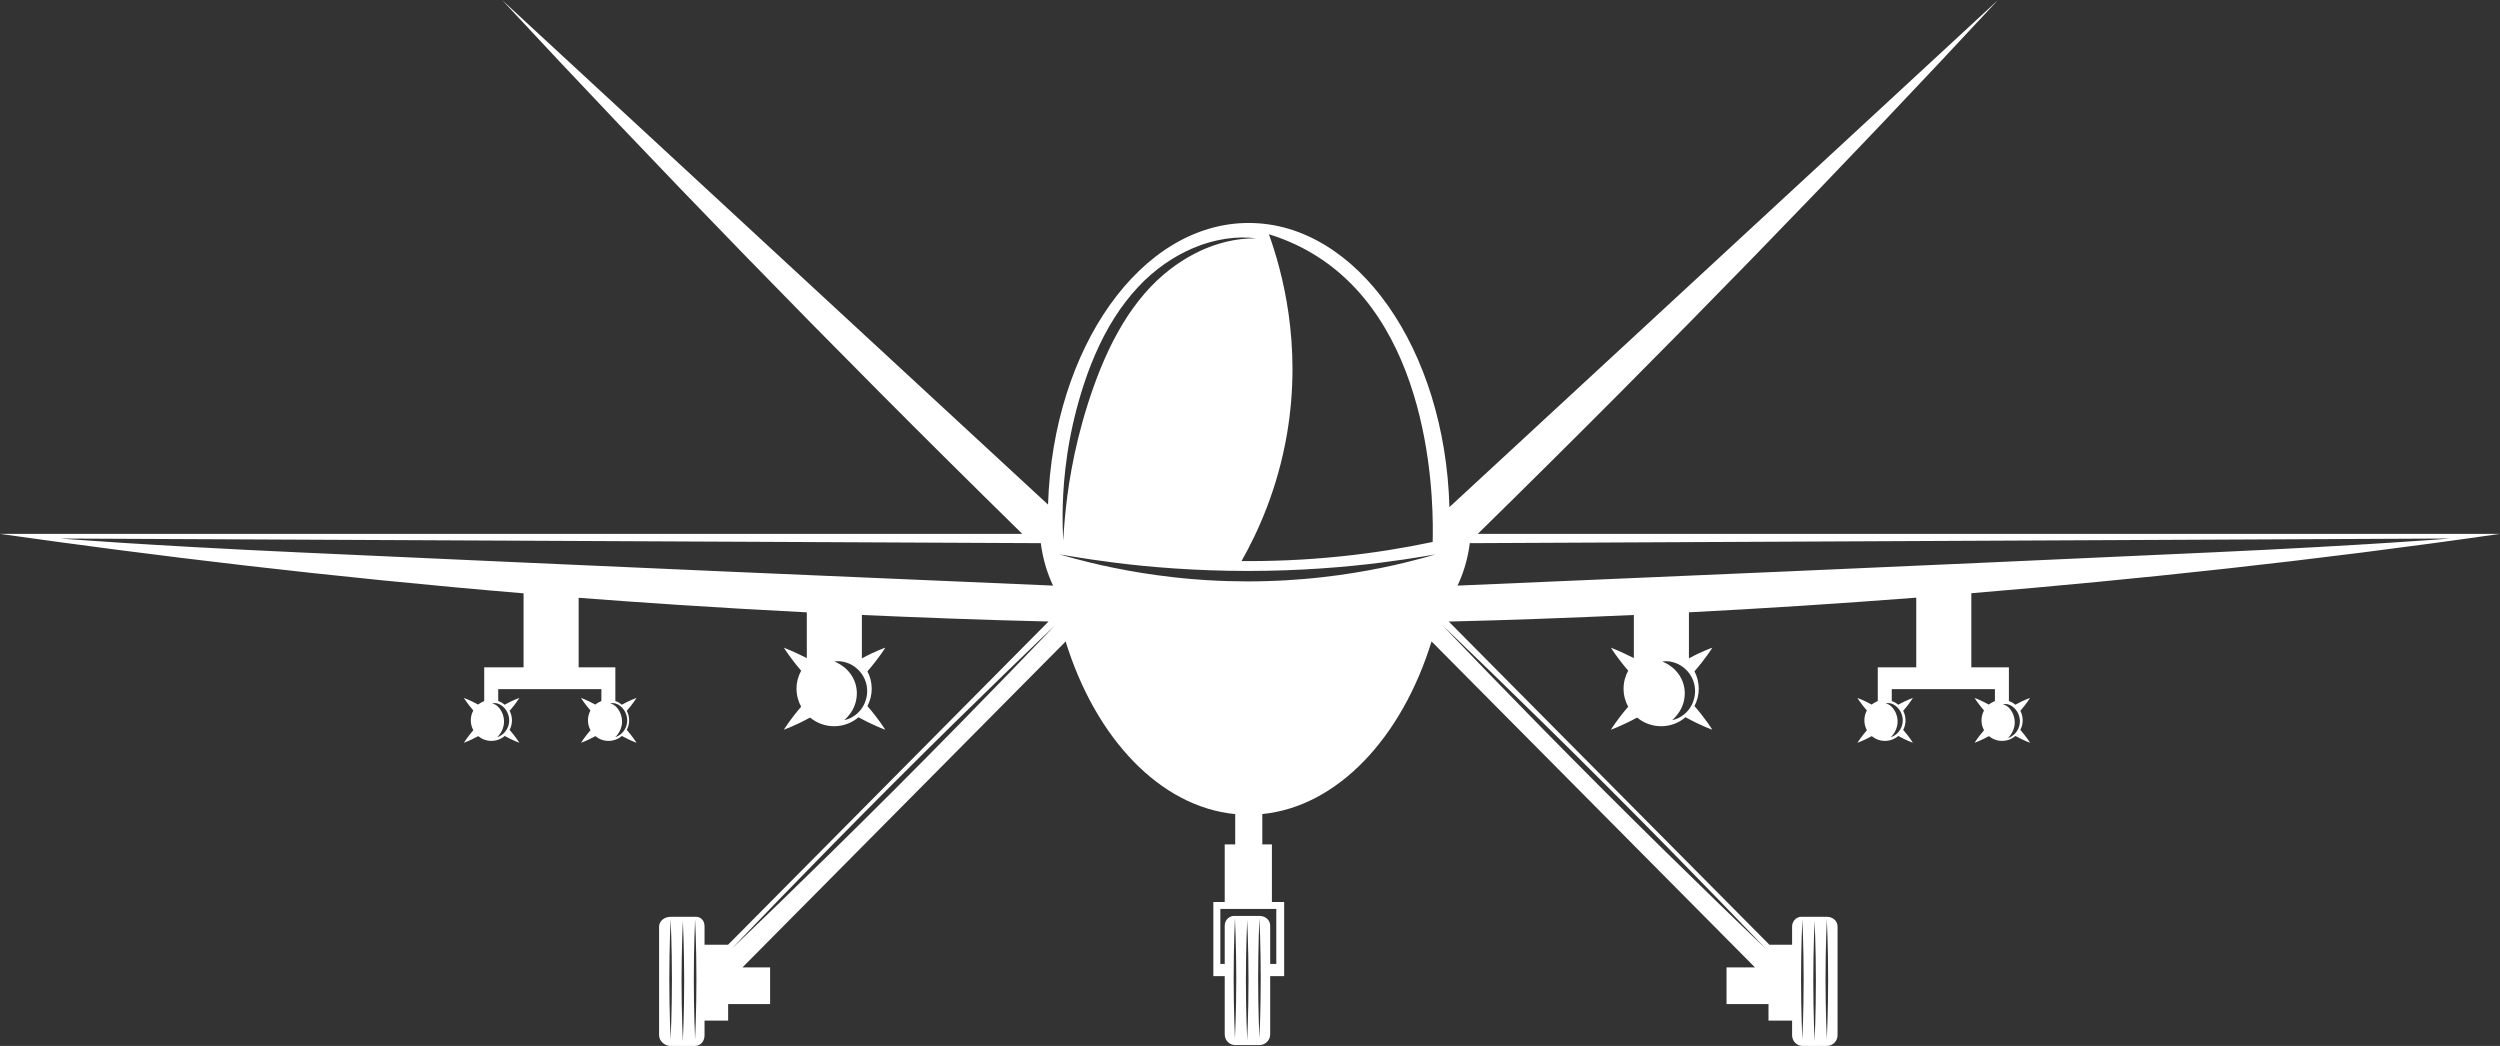 <?xml version="1.0" encoding="UTF-8"?> <svg xmlns="http://www.w3.org/2000/svg" width="98" height="41" viewBox="0 0 98 41" fill="none"><rect x="0" y="0" width="98" height="41" fill="#333333" stroke="none"/> <g clip-path="url(#clip0_7_772)"> <path d="M79.123 28.551C79.076 28.659 79.009 28.74 78.945 28.797C78.881 28.854 78.821 28.887 78.779 28.906C78.758 28.915 78.741 28.921 78.729 28.925C78.718 28.929 78.712 28.931 78.712 28.931C78.712 28.931 78.716 28.926 78.725 28.917C78.733 28.909 78.745 28.897 78.76 28.88C78.789 28.847 78.829 28.797 78.866 28.732C78.942 28.602 79.002 28.408 78.969 28.202C78.94 27.995 78.835 27.818 78.727 27.721C78.673 27.672 78.619 27.643 78.578 27.629C78.557 27.622 78.54 27.618 78.529 27.616C78.517 27.614 78.511 27.613 78.511 27.613C78.511 27.613 78.517 27.611 78.528 27.607C78.54 27.604 78.558 27.6 78.581 27.597C78.628 27.593 78.701 27.598 78.782 27.634C78.862 27.669 78.949 27.732 79.022 27.824C79.095 27.915 79.153 28.037 79.173 28.173C79.193 28.309 79.17 28.444 79.123 28.551ZM57.136 22.956C57.231 22.753 57.327 22.517 57.41 22.25C57.52 21.895 57.582 21.569 57.616 21.292C70.425 21.232 83.235 21.171 96.045 21.11C96.045 21.11 92.768 21.376 86.712 21.653C74.394 22.217 64.286 22.654 57.136 22.956ZM66.314 26.549C66.37 26.654 66.411 26.772 66.431 26.898C66.474 27.149 66.427 27.397 66.336 27.59C66.331 27.602 66.325 27.614 66.32 27.626C66.313 27.638 66.307 27.649 66.3 27.661C66.288 27.683 66.275 27.706 66.262 27.727C66.248 27.747 66.234 27.768 66.22 27.788C66.213 27.798 66.206 27.808 66.199 27.817C66.191 27.826 66.184 27.835 66.176 27.844C66.161 27.862 66.146 27.88 66.131 27.897C66.116 27.913 66.1 27.928 66.085 27.943C66.069 27.958 66.055 27.973 66.039 27.986C66.023 27.999 66.007 28.011 65.992 28.023C65.868 28.119 65.755 28.168 65.676 28.195C65.636 28.209 65.604 28.215 65.584 28.221C65.562 28.226 65.552 28.228 65.552 28.228C65.552 28.228 65.56 28.221 65.576 28.205C65.591 28.19 65.615 28.17 65.642 28.141C65.697 28.083 65.771 27.997 65.841 27.885C65.849 27.871 65.858 27.856 65.867 27.842C65.876 27.827 65.883 27.811 65.891 27.795C65.899 27.779 65.908 27.764 65.916 27.747C65.923 27.73 65.93 27.713 65.938 27.696C65.942 27.687 65.945 27.679 65.949 27.67C65.952 27.661 65.956 27.652 65.959 27.643C65.965 27.625 65.972 27.607 65.978 27.588C65.984 27.57 65.989 27.551 65.995 27.531C65.998 27.522 66.001 27.513 66.003 27.503C66.006 27.493 66.007 27.483 66.01 27.473C66.046 27.315 66.056 27.141 66.025 26.965C66.012 26.877 65.988 26.793 65.957 26.714C65.925 26.635 65.889 26.559 65.846 26.491C65.758 26.355 65.654 26.241 65.55 26.158C65.447 26.075 65.349 26.017 65.277 25.983C65.242 25.964 65.213 25.953 65.193 25.944C65.174 25.934 65.163 25.93 65.163 25.93C65.163 25.93 65.174 25.928 65.196 25.926C65.217 25.925 65.25 25.919 65.291 25.92C65.375 25.918 65.498 25.929 65.647 25.977C65.684 25.989 65.721 26.006 65.761 26.022C65.799 26.042 65.841 26.06 65.88 26.086C65.961 26.133 66.04 26.198 66.116 26.274C66.191 26.35 66.258 26.444 66.314 26.549ZM74.189 27.599C74.27 27.635 74.357 27.698 74.43 27.79C74.503 27.881 74.561 28.002 74.581 28.138C74.601 28.274 74.578 28.41 74.53 28.517C74.484 28.625 74.416 28.706 74.353 28.763C74.289 28.82 74.228 28.853 74.186 28.872C74.165 28.881 74.149 28.887 74.137 28.891C74.126 28.894 74.12 28.896 74.12 28.896C74.12 28.896 74.124 28.892 74.132 28.883C74.141 28.875 74.153 28.863 74.168 28.846C74.197 28.812 74.236 28.763 74.274 28.698C74.35 28.568 74.409 28.374 74.377 28.168C74.348 27.961 74.243 27.783 74.135 27.687C74.081 27.637 74.026 27.609 73.986 27.595C73.965 27.588 73.948 27.584 73.936 27.582C73.924 27.58 73.918 27.579 73.918 27.579C73.918 27.579 73.924 27.577 73.936 27.573C73.948 27.57 73.965 27.566 73.989 27.563C74.036 27.558 74.109 27.564 74.189 27.599ZM62.954 30.781C66.451 34.279 69.213 37.187 69.213 37.187C69.213 37.187 66.305 34.424 62.809 30.925C59.312 27.427 56.55 24.518 56.55 24.518C56.55 24.518 59.457 27.282 62.954 30.781ZM56.13 21.774C56.035 21.801 55.895 21.843 55.712 21.891C55.348 21.989 54.819 22.124 54.157 22.259C53.496 22.393 52.702 22.53 51.813 22.628C51.369 22.68 50.901 22.716 50.414 22.748C50.171 22.759 49.924 22.774 49.672 22.779C49.546 22.782 49.42 22.787 49.292 22.788C49.165 22.789 49.036 22.79 48.907 22.791C48.391 22.789 47.887 22.777 47.4 22.747C47.34 22.743 47.279 22.74 47.219 22.736C47.159 22.732 47.099 22.728 47.039 22.723C46.92 22.714 46.802 22.705 46.685 22.696C46.453 22.674 46.224 22.655 46.002 22.628C45.557 22.58 45.137 22.518 44.744 22.457C44.352 22.392 43.988 22.327 43.657 22.258C42.996 22.124 42.466 21.989 42.102 21.891C41.92 21.842 41.78 21.801 41.684 21.774C41.589 21.746 41.539 21.731 41.539 21.731C41.539 21.731 41.59 21.74 41.688 21.757C41.786 21.773 41.93 21.798 42.116 21.828C42.487 21.889 43.025 21.972 43.691 22.056C45.022 22.227 46.867 22.382 48.907 22.381C50.947 22.384 52.793 22.225 54.124 22.056C54.79 21.973 55.328 21.889 55.699 21.828C55.885 21.798 56.029 21.773 56.126 21.757C56.224 21.74 56.276 21.731 56.276 21.731C56.276 21.731 56.226 21.746 56.13 21.774ZM50.031 35.631V37.786H49.791V36.287C49.791 36.061 49.602 35.905 49.376 35.905C49.056 35.905 48.736 35.905 48.416 35.905C48.377 35.905 48.302 35.897 48.223 35.939C48.209 35.947 48.168 35.964 48.128 36.004C48.053 36.079 48.009 36.174 48.009 36.287V37.786H47.837V35.631H50.031ZM49.37 40.709C49.37 40.709 49.319 39.653 49.319 38.35C49.319 37.047 49.37 35.99 49.37 35.99C49.37 35.99 49.421 37.047 49.421 38.35C49.421 39.653 49.37 40.709 49.37 40.709ZM48.89 40.778C48.89 40.778 48.839 39.721 48.839 38.418C48.839 37.115 48.89 36.059 48.89 36.059C48.89 36.059 48.941 37.115 48.941 38.418C48.941 39.721 48.89 40.778 48.89 40.778ZM48.41 40.709C48.41 40.709 48.359 39.653 48.359 38.35C48.359 37.047 48.41 35.99 48.41 35.99C48.41 35.99 48.462 37.047 48.462 38.35C48.462 39.653 48.41 40.709 48.41 40.709ZM35.092 30.925C31.595 34.424 28.688 37.187 28.688 37.187C28.688 37.187 31.449 34.279 34.946 30.781C38.443 27.282 41.351 24.518 41.351 24.518C41.351 24.518 38.589 27.427 35.092 30.925ZM11.704 21.653C5.648 21.376 2.372 21.11 2.372 21.11C15.181 21.171 27.991 21.232 40.8 21.292C40.834 21.569 40.896 21.895 41.006 22.25C41.089 22.517 41.185 22.753 41.28 22.956C34.13 22.654 24.023 22.217 11.704 21.653ZM33.86 26.549C33.915 26.654 33.957 26.772 33.977 26.898C34.02 27.149 33.973 27.397 33.882 27.59C33.876 27.602 33.871 27.614 33.865 27.626C33.859 27.638 33.852 27.649 33.846 27.661C33.833 27.683 33.821 27.706 33.808 27.727C33.794 27.747 33.779 27.768 33.766 27.788C33.759 27.798 33.751 27.808 33.745 27.817C33.737 27.826 33.73 27.835 33.722 27.844C33.706 27.862 33.692 27.88 33.677 27.897C33.662 27.913 33.645 27.928 33.63 27.943C33.615 27.958 33.6 27.973 33.584 27.986C33.569 27.999 33.553 28.011 33.538 28.023C33.414 28.119 33.3 28.168 33.222 28.195C33.182 28.209 33.15 28.215 33.129 28.221C33.108 28.226 33.097 28.228 33.097 28.228C33.097 28.228 33.105 28.221 33.121 28.205C33.136 28.19 33.16 28.17 33.187 28.141C33.243 28.083 33.317 27.997 33.386 27.885C33.395 27.871 33.404 27.856 33.413 27.842C33.421 27.827 33.429 27.811 33.437 27.795C33.445 27.779 33.454 27.764 33.462 27.747C33.469 27.73 33.476 27.713 33.483 27.696C33.487 27.687 33.491 27.679 33.495 27.67C33.498 27.661 33.501 27.652 33.504 27.643C33.511 27.625 33.517 27.607 33.524 27.588C33.529 27.57 33.535 27.551 33.54 27.531C33.543 27.522 33.546 27.513 33.549 27.503C33.551 27.493 33.553 27.483 33.555 27.473C33.592 27.315 33.601 27.141 33.571 26.965C33.558 26.877 33.534 26.793 33.503 26.714C33.471 26.635 33.435 26.559 33.391 26.491C33.304 26.355 33.2 26.241 33.096 26.158C32.993 26.075 32.894 26.017 32.823 25.983C32.788 25.964 32.758 25.953 32.739 25.944C32.719 25.934 32.709 25.93 32.709 25.93C32.709 25.93 32.72 25.928 32.742 25.926C32.763 25.925 32.796 25.919 32.837 25.92C32.921 25.918 33.044 25.929 33.192 25.977C33.23 25.989 33.267 26.006 33.307 26.022C33.345 26.042 33.386 26.06 33.425 26.086C33.507 26.133 33.585 26.198 33.661 26.274C33.737 26.35 33.804 26.444 33.86 26.549ZM41.71 18.896C41.741 18.543 41.784 18.157 41.846 17.744C41.91 17.331 41.994 16.891 42.102 16.434C42.211 15.975 42.344 15.499 42.505 15.012C42.667 14.525 42.861 14.028 43.095 13.534C43.123 13.471 43.154 13.41 43.185 13.35C43.216 13.289 43.245 13.228 43.277 13.168C43.341 13.049 43.403 12.93 43.471 12.814C43.602 12.582 43.746 12.36 43.892 12.146C44.189 11.721 44.514 11.336 44.856 11.003C45.201 10.67 45.563 10.392 45.923 10.167C46.283 9.942 46.641 9.77 46.977 9.643C47.019 9.627 47.061 9.612 47.102 9.597C47.143 9.583 47.184 9.567 47.225 9.555C47.307 9.531 47.386 9.507 47.464 9.484C47.621 9.445 47.769 9.407 47.909 9.385C47.944 9.379 47.978 9.373 48.013 9.367C48.029 9.364 48.046 9.36 48.062 9.358C48.079 9.356 48.096 9.354 48.112 9.353C48.178 9.345 48.241 9.338 48.301 9.331C48.361 9.322 48.42 9.322 48.475 9.318C48.53 9.316 48.583 9.313 48.632 9.311C48.732 9.309 48.821 9.313 48.897 9.314C48.916 9.314 48.934 9.314 48.952 9.315C48.969 9.316 48.986 9.318 49.002 9.319C49.034 9.322 49.063 9.324 49.09 9.327C49.193 9.336 49.248 9.34 49.248 9.34C49.248 9.34 49.193 9.342 49.089 9.344C49.063 9.345 49.034 9.345 49.002 9.346C48.986 9.346 48.969 9.347 48.952 9.347C48.934 9.348 48.916 9.35 48.897 9.352C48.822 9.359 48.734 9.364 48.637 9.375C48.588 9.382 48.537 9.389 48.483 9.397C48.429 9.406 48.373 9.411 48.314 9.425C48.256 9.437 48.196 9.45 48.132 9.463C48.116 9.466 48.1 9.469 48.084 9.473C48.068 9.476 48.053 9.481 48.036 9.485C48.004 9.494 47.971 9.503 47.937 9.512C47.803 9.544 47.663 9.594 47.514 9.643C47.441 9.671 47.366 9.7 47.289 9.73C47.25 9.744 47.212 9.762 47.173 9.779C47.135 9.797 47.096 9.814 47.056 9.832C46.742 9.978 46.41 10.166 46.079 10.401C45.748 10.636 45.417 10.917 45.103 11.246C44.79 11.577 44.493 11.953 44.218 12.366C44.083 12.575 43.948 12.789 43.825 13.014C43.761 13.125 43.702 13.241 43.641 13.356C43.61 13.414 43.582 13.473 43.553 13.531C43.524 13.59 43.494 13.649 43.467 13.709C43.24 14.187 43.046 14.668 42.877 15.14C42.709 15.613 42.563 16.075 42.438 16.52C42.314 16.965 42.209 17.391 42.123 17.794C42.038 18.197 41.97 18.574 41.914 18.921C41.806 19.614 41.752 20.181 41.721 20.574C41.714 20.672 41.706 20.759 41.701 20.835C41.697 20.911 41.693 20.975 41.69 21.027C41.683 21.131 41.68 21.185 41.68 21.185C41.68 21.185 41.677 21.131 41.672 21.027C41.67 20.975 41.667 20.911 41.663 20.834C41.66 20.759 41.659 20.671 41.657 20.572C41.649 20.177 41.653 19.603 41.71 18.896ZM51.592 10.025C56.292 12.973 56.191 20.119 56.16 21.245C55.079 21.473 53.875 21.673 52.562 21.809C51.148 21.956 49.842 22.003 48.667 21.994C49.303 20.874 50.084 19.175 50.454 16.988C51.049 13.469 50.252 10.608 49.741 9.182C50.467 9.406 51.078 9.703 51.592 10.025ZM70.652 36.025C70.652 36.025 70.703 37.081 70.703 38.384C70.703 39.687 70.652 40.743 70.652 40.743C70.652 40.743 70.601 39.687 70.601 38.384C70.601 37.081 70.652 36.025 70.652 36.025ZM71.132 36.093C71.132 36.093 71.183 37.15 71.183 38.453C71.183 39.756 71.132 40.812 71.132 40.812C71.132 40.812 71.081 39.756 71.081 38.453C71.081 37.15 71.132 36.093 71.132 36.093ZM71.612 36.025C71.612 36.025 71.663 37.081 71.663 38.384C71.663 39.687 71.612 40.743 71.612 40.743C71.612 40.743 71.561 39.687 71.561 38.384C71.561 37.081 71.612 36.025 71.612 36.025ZM27.248 40.743C27.248 40.743 27.197 39.687 27.197 38.384C27.197 37.081 27.248 36.025 27.248 36.025C27.248 36.025 27.3 37.081 27.3 38.384C27.3 39.687 27.248 40.743 27.248 40.743ZM26.768 40.812C26.768 40.812 26.717 39.756 26.717 38.453C26.717 37.15 26.768 36.093 26.768 36.093C26.768 36.093 26.82 37.15 26.82 38.453C26.82 39.756 26.768 40.812 26.768 40.812ZM26.289 40.743C26.289 40.743 26.237 39.687 26.237 38.384C26.237 37.081 26.289 36.025 26.289 36.025C26.289 36.025 26.34 37.081 26.34 38.384C26.34 39.687 26.289 40.743 26.289 40.743ZM23.935 27.573C23.947 27.57 23.964 27.566 23.988 27.563C24.035 27.558 24.108 27.564 24.189 27.599C24.269 27.635 24.356 27.698 24.429 27.79C24.502 27.881 24.56 28.002 24.579 28.138C24.6 28.274 24.577 28.41 24.529 28.517C24.483 28.625 24.415 28.706 24.352 28.763C24.288 28.82 24.228 28.853 24.185 28.872C24.165 28.881 24.148 28.887 24.136 28.891C24.125 28.894 24.119 28.896 24.119 28.896C24.119 28.896 24.123 28.892 24.131 28.883C24.14 28.875 24.152 28.863 24.167 28.846C24.196 28.812 24.235 28.763 24.273 28.698C24.349 28.568 24.409 28.374 24.376 28.168C24.347 27.961 24.242 27.783 24.134 27.687C24.08 27.637 24.025 27.609 23.985 27.595C23.964 27.588 23.947 27.584 23.936 27.582C23.924 27.58 23.917 27.579 23.917 27.579C23.917 27.579 23.924 27.577 23.935 27.573ZM19.562 27.599C19.642 27.635 19.73 27.698 19.803 27.79C19.876 27.881 19.933 28.002 19.953 28.138C19.974 28.274 19.95 28.41 19.903 28.517C19.856 28.625 19.789 28.706 19.726 28.763C19.661 28.82 19.601 28.853 19.559 28.872C19.538 28.881 19.521 28.887 19.509 28.891C19.498 28.894 19.492 28.896 19.492 28.896C19.492 28.896 19.497 28.892 19.505 28.883C19.513 28.875 19.526 28.863 19.54 28.846C19.57 28.812 19.609 28.763 19.646 28.698C19.722 28.568 19.782 28.374 19.749 28.168C19.721 27.961 19.615 27.783 19.507 27.687C19.453 27.637 19.399 27.609 19.358 27.595C19.337 27.588 19.321 27.584 19.309 27.582C19.297 27.58 19.291 27.579 19.291 27.579C19.291 27.579 19.297 27.577 19.308 27.573C19.32 27.57 19.338 27.566 19.361 27.563C19.408 27.558 19.481 27.564 19.562 27.599ZM79.001 27.625C78.929 27.564 78.852 27.515 78.749 27.482V26.16H78.324H78.209H77.276V23.254C83.719 22.718 90.633 21.988 98 20.928H76.957C76.932 20.928 76.906 20.928 76.879 20.928H75.542C75.515 20.928 75.489 20.928 75.464 20.928H65.871C65.845 20.928 65.819 20.928 65.792 20.928H64.455C64.428 20.928 64.402 20.928 64.377 20.928H57.929C65.637 13.371 72.441 6.328 78.323 0L56.817 19.879C56.652 13.687 53.193 8.74 48.949 8.74C44.727 8.74 41.281 13.633 41.083 19.78L19.68 0C25.562 6.328 32.365 13.371 40.074 20.928H33.372H32.035H22.286H20.949H0C6.028 21.783 12.915 22.621 20.524 23.259V26.16H19.538H18.981V27.48C18.913 27.513 18.814 27.56 18.743 27.619C18.419 27.442 18.182 27.358 18.182 27.358C18.182 27.358 18.314 27.573 18.554 27.851C18.491 27.966 18.455 28.098 18.455 28.238C18.455 28.378 18.491 28.509 18.554 28.624C18.314 28.903 18.184 29.117 18.184 29.117C18.184 29.117 18.422 29.034 18.746 28.857C18.887 28.973 19.066 29.043 19.262 29.043C19.462 29.043 19.645 28.97 19.786 28.85C20.115 29.032 20.36 29.117 20.36 29.117C20.36 29.117 20.225 28.896 19.977 28.611C20.036 28.499 20.069 28.372 20.069 28.238C20.069 28.103 20.036 27.976 19.977 27.865C20.225 27.58 20.36 27.358 20.36 27.358C20.36 27.358 20.111 27.443 19.781 27.625C19.709 27.564 19.633 27.515 19.53 27.482V27.014H20.949H22.286H23.574V27.48C23.505 27.513 23.407 27.56 23.335 27.619C23.011 27.442 22.774 27.358 22.774 27.358C22.774 27.358 22.906 27.573 23.146 27.851C23.083 27.966 23.048 28.098 23.048 28.238C23.048 28.378 23.084 28.509 23.147 28.624C22.907 28.903 22.776 29.117 22.776 29.117C22.776 29.117 23.015 29.034 23.339 28.857C23.479 28.973 23.658 29.043 23.855 29.043C24.055 29.043 24.237 28.97 24.378 28.85C24.708 29.032 24.952 29.117 24.952 29.117C24.952 29.117 24.817 28.896 24.57 28.611C24.628 28.499 24.662 28.372 24.662 28.238C24.662 28.103 24.628 27.976 24.57 27.865C24.817 27.58 24.952 27.358 24.952 27.358C24.952 27.358 24.704 27.443 24.374 27.625C24.301 27.564 24.225 27.515 24.122 27.482V26.16H23.696H23.581H22.683V23.434C22.717 23.436 22.743 23.438 22.773 23.44C24.84 23.599 27.892 23.814 31.627 24.004V25.797C31.079 25.521 30.729 25.39 30.729 25.39C30.729 25.39 30.967 25.783 31.406 26.291C31.29 26.501 31.224 26.741 31.224 26.997C31.224 27.253 31.29 27.494 31.405 27.703C30.966 28.212 30.727 28.605 30.727 28.605C30.727 28.605 31.163 28.452 31.755 28.128C32.011 28.34 32.339 28.468 32.698 28.468C33.062 28.468 33.396 28.335 33.653 28.116C34.255 28.448 34.702 28.605 34.702 28.605C34.702 28.605 34.456 28.199 34.003 27.679C34.11 27.475 34.171 27.243 34.171 26.997C34.171 26.752 34.11 26.52 34.003 26.316C34.456 25.796 34.704 25.39 34.704 25.39C34.704 25.39 34.3 25.525 33.786 25.809V24.107C36.048 24.206 38.48 24.302 41.103 24.363L28.541 37.033H27.618V36.321C27.618 36.208 27.59 36.108 27.515 36.034C27.474 35.994 27.444 35.981 27.43 35.973C27.35 35.931 27.282 35.939 27.242 35.939C26.923 35.939 26.603 35.939 26.283 35.939C26.057 35.939 25.836 36.096 25.836 36.321V40.584C25.836 40.81 26.057 41 26.283 41H27.242C27.469 41 27.618 40.81 27.618 40.584V40.008H28.543V39.359H30.188V37.922H29.105L41.773 25.146C42.945 28.938 45.473 31.628 48.42 31.913V33.101H48.009V35.358H47.858H47.563V35.614V37.769V38.264H47.858H48.009V40.55C48.009 40.776 48.19 40.966 48.416 40.966H49.376C49.602 40.966 49.791 40.776 49.791 40.55V38.264H50.04H50.339V37.769V35.614V35.358H50.04H49.859V33.101H49.482V31.911C52.43 31.616 54.949 28.928 56.117 25.144L68.795 37.922H67.68V39.359H69.325V40.008H70.25V40.584C70.25 40.81 70.432 41 70.658 41H71.617C71.844 41 72.032 40.81 72.032 40.584V36.321C72.032 36.096 71.844 35.939 71.617 35.939C71.298 35.939 70.978 35.939 70.658 35.939C70.618 35.939 70.544 35.931 70.465 35.973C70.45 35.981 70.41 35.998 70.369 36.038C70.295 36.113 70.25 36.208 70.25 36.321V37.033H69.36L56.791 24.365C59.102 24.311 61.511 24.221 64.047 24.107C64.047 24.67 64.047 25.234 64.047 25.797C63.499 25.521 63.149 25.39 63.149 25.39C63.149 25.39 63.387 25.783 63.826 26.291C63.71 26.501 63.644 26.741 63.644 26.997C63.644 27.253 63.71 27.494 63.825 27.703C63.386 28.212 63.147 28.605 63.147 28.605C63.147 28.605 63.583 28.452 64.175 28.128C64.43 28.34 64.759 28.468 65.118 28.468C65.482 28.468 65.816 28.335 66.073 28.116C66.676 28.448 67.122 28.605 67.122 28.605C67.122 28.605 66.876 28.199 66.423 27.678C66.53 27.475 66.591 27.243 66.591 26.997C66.591 26.752 66.53 26.52 66.423 26.316C66.876 25.796 67.124 25.39 67.124 25.39C67.124 25.39 66.721 25.525 66.206 25.808V24.003C69.051 23.856 72.032 23.667 75.117 23.428V26.16H74.166H73.609V27.48C73.54 27.513 73.442 27.56 73.37 27.619C73.046 27.442 72.809 27.358 72.809 27.358C72.809 27.358 72.941 27.573 73.181 27.851C73.118 27.966 73.083 28.098 73.083 28.238C73.083 28.378 73.119 28.509 73.182 28.624C72.942 28.903 72.811 29.117 72.811 29.117C72.811 29.117 73.05 29.034 73.374 28.857C73.514 28.973 73.694 29.043 73.89 29.043C74.09 29.043 74.272 28.97 74.413 28.85C74.743 29.032 74.987 29.117 74.987 29.117C74.987 29.117 74.853 28.896 74.605 28.611C74.663 28.499 74.697 28.372 74.697 28.238C74.697 28.103 74.663 27.976 74.605 27.865C74.853 27.58 74.987 27.358 74.987 27.358C74.987 27.358 74.739 27.443 74.409 27.625C74.336 27.564 74.26 27.515 74.157 27.482V27.014H75.542H76.879H78.201V27.48C78.133 27.513 78.034 27.56 77.962 27.619C77.638 27.442 77.402 27.358 77.402 27.358C77.402 27.358 77.533 27.573 77.773 27.851C77.71 27.966 77.675 28.098 77.675 28.238C77.675 28.378 77.711 28.509 77.774 28.624C77.534 28.903 77.403 29.117 77.403 29.117C77.403 29.117 77.642 29.034 77.966 28.857C78.106 28.973 78.286 29.043 78.482 29.043C78.682 29.043 78.865 28.97 79.005 28.85C79.335 29.032 79.579 29.117 79.579 29.117C79.579 29.117 79.445 28.896 79.197 28.611C79.256 28.499 79.289 28.372 79.289 28.238C79.289 28.103 79.256 27.976 79.197 27.865C79.445 27.58 79.578 27.358 79.578 27.358C79.578 27.358 79.331 27.443 79.001 27.625Z" fill="white"></path> </g> <defs> <clipPath id="clip0_7_772"> <rect width="98" height="41" fill="white"></rect> </clipPath> </defs> </svg> 